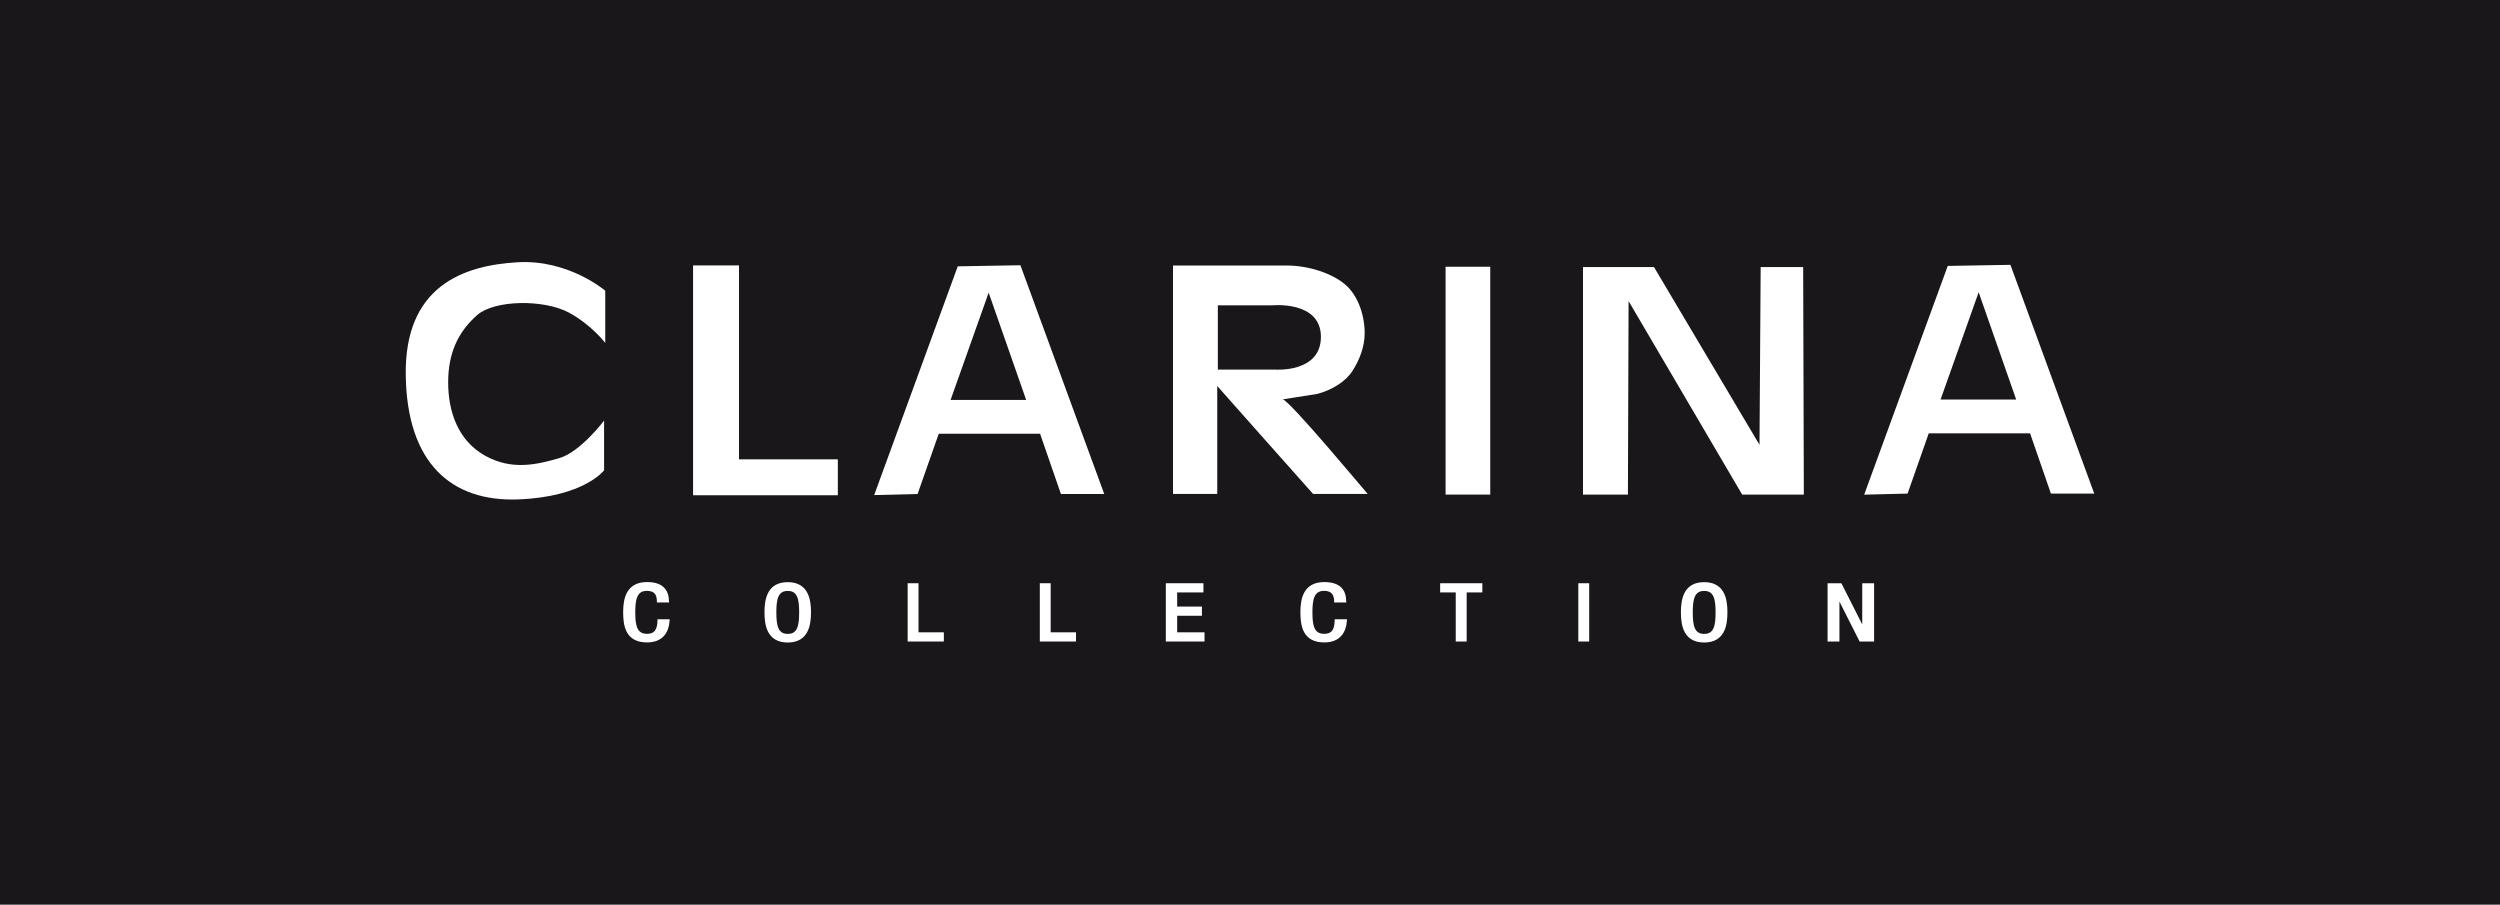 <?xml version="1.0" encoding="utf-8"?>
<!-- Generator: Adobe Illustrator 23.1.1, SVG Export Plug-In . SVG Version: 6.00 Build 0)  -->
<svg version="1.1" id="Ebene_1" xmlns="http://www.w3.org/2000/svg" xmlns:xlink="http://www.w3.org/1999/xlink" x="0px" y="0px"
	 viewBox="0 0 300 108.56" style="enable-background:new 0 0 300 108.56;" xml:space="preserve">
<style type="text/css">
	.st0{fill:#1A171B;}
	.st1{fill:#FFFFFF;}
	.st2{fill:none;stroke:#FFFFFF;stroke-width:0.383;stroke-miterlimit:3.864;}
</style>
<rect class="st0" width="300" height="108.56"/>
<polygon class="st1" points="83.17,31.85 83.17,59.43 100.54,59.43 100.54,55.12 88.68,55.12 88.68,31.85 "/>
<rect x="173.47" y="32.01" class="st1" width="5.36" height="27.34"/>
<path class="st1" d="M114.93,31.96L104.9,59.41l5.21-0.13l2.54-7.23h12.16l2.5,7.23h5.2l-10.06-27.45L114.93,31.96z M114.07,47.99
	l4.57-12.87l4.5,12.87H114.07z"/>
<polygon class="st1" points="189.96,32.05 189.96,59.35 195.35,59.35 195.43,36.13 209.06,59.35 216.46,59.35 216.38,32.05 
	211.28,32.05 211.14,53.38 198.48,32.05 "/>
<path class="st1" d="M233.73,31.91L223.7,59.36l5.21-0.13l2.54-7.23h12.16l2.5,7.23h5.2l-10.06-27.45L233.73,31.91z M232.87,47.94
	l4.57-12.87l4.5,12.87H232.87z"/>
<g>
	<path class="st1" d="M140.76,31.86v27.41h5.31l0-12.95c0,0,11.23,12.67,11.5,12.95h6.55c-0.41-0.46-9.35-11.2-10.19-11.35
		l4.15-0.65c1.75-0.46,3.44-1.51,4.22-2.77c0.81-1.25,1.46-2.85,1.46-4.51c0-2.23-0.84-4.62-2.4-5.9c-1.54-1.28-4.27-2.23-7.02-2.23
		H140.76z M146.14,44.35v-7.71h6.55c0,0,5.82-0.58,5.82,3.78c0,4.37-5.53,3.93-5.53,3.93H146.14z"/>
	<path class="st1" d="M72.63,41.15v-6.26c0,0-4.36-3.76-10.48-3.42c-6.62,0.37-13.61,2.91-13.46,13.54
		c0.14,10.63,5.53,15.21,13.46,14.92c7.93-0.29,10.34-3.49,10.34-3.49v-5.97c0,0-2.84,3.78-5.39,4.51
		c-2.55,0.73-5.61,1.53-8.88-0.29s-4.44-5.31-4.44-8.81c0-3.49,1.17-6.04,3.49-8.08c2.1-1.83,8.01-1.89,10.99-0.29
		C70.96,38.96,72.63,41.15,72.63,41.15"/>
	<path class="st1" d="M94.53,70.72c1.38,0,1.56,1.24,1.56,2.77c0,1.53-0.18,2.77-1.56,2.77c-1.38,0-1.56-1.24-1.56-2.77
		C92.97,71.96,93.15,70.72,94.53,70.72 M94.53,70.05c-2.23,0-2.6,1.77-2.6,3.43s0.37,3.43,2.6,3.43c2.22,0,2.6-1.77,2.6-3.43
		S96.75,70.05,94.53,70.05"/>
	<path class="st2" d="M94.53,70.72c1.38,0,1.56,1.24,1.56,2.77c0,1.53-0.18,2.77-1.56,2.77c-1.38,0-1.56-1.24-1.56-2.77
		C92.97,71.96,93.15,70.72,94.53,70.72z M94.53,70.05c-2.23,0-2.6,1.77-2.6,3.43s0.37,3.43,2.6,3.43c2.22,0,2.6-1.77,2.6-3.43
		S96.75,70.05,94.53,70.05z"/>
</g>
<polygon class="st1" points="109.11,76.79 113.07,76.79 113.07,76.07 110.03,76.07 110.03,70.18 109.11,70.18 "/>
<polygon class="st2" points="109.11,76.79 113.07,76.79 113.07,76.07 110.03,76.07 110.03,70.18 109.11,70.18 "/>
<polygon class="st1" points="124.97,76.79 128.93,76.79 128.93,76.07 125.89,76.07 125.89,70.18 124.97,70.18 "/>
<polygon class="st2" points="124.97,76.79 128.93,76.79 128.93,76.07 125.89,76.07 125.89,70.18 124.97,70.18 "/>
<polygon class="st1" points="175.81,70.9 177.69,70.9 177.69,70.18 173.01,70.18 173.01,70.9 174.88,70.9 174.88,76.79 
	175.81,76.79 "/>
<polygon class="st2" points="175.81,70.9 177.69,70.9 177.69,70.18 173.01,70.18 173.01,70.9 174.88,70.9 174.88,76.79 
	175.81,76.79 "/>
<rect x="189.59" y="70.18" class="st1" width="0.92" height="6.61"/>
<rect x="189.59" y="70.18" class="st2" width="0.92" height="6.61"/>
<g>
	<path class="st1" d="M204.5,70.72c1.38,0,1.56,1.24,1.56,2.77c0,1.53-0.18,2.77-1.56,2.77c-1.38,0-1.56-1.24-1.56-2.77
		C202.94,71.96,203.12,70.72,204.5,70.72 M204.5,70.05c-2.23,0-2.6,1.77-2.6,3.43s0.37,3.43,2.6,3.43c2.23,0,2.6-1.77,2.6-3.43
		S206.73,70.05,204.5,70.05"/>
	<path class="st2" d="M204.5,70.72c1.38,0,1.56,1.24,1.56,2.77c0,1.53-0.18,2.77-1.56,2.77c-1.38,0-1.56-1.24-1.56-2.77
		C202.94,71.96,203.12,70.72,204.5,70.72z M204.5,70.05c-2.23,0-2.6,1.77-2.6,3.43s0.37,3.43,2.6,3.43c2.23,0,2.6-1.77,2.6-3.43
		S206.73,70.05,204.5,70.05z"/>
	<path class="st1" d="M79.09,74.52c-0.04,0.81-0.21,1.73-1.45,1.73c-1.42,0-1.6-1.24-1.6-2.77c0-1.53,0.19-2.77,1.6-2.77
		c1.06,0,1.36,0.64,1.38,1.39h1.07c-0.05-1.3-0.75-2.06-2.45-2.06c-2.29,0-2.67,1.77-2.67,3.43c0,1.67,0.31,3.43,2.67,3.43
		c1.81,0,2.43-1.15,2.52-2.4H79.09z"/>
	<path class="st2" d="M79.09,74.52c-0.04,0.81-0.21,1.73-1.45,1.73c-1.42,0-1.6-1.24-1.6-2.77c0-1.53,0.19-2.77,1.6-2.77
		c1.06,0,1.36,0.64,1.38,1.39h1.07c-0.05-1.3-0.75-2.06-2.45-2.06c-2.29,0-2.67,1.77-2.67,3.43c0,1.67,0.31,3.43,2.67,3.43
		c1.81,0,2.43-1.15,2.52-2.4H79.09z"/>
</g>
<polygon class="st1" points="140.09,76.79 144.35,76.79 144.35,76.07 141.07,76.07 141.07,73.7 144.04,73.7 144.04,72.98 
	141.07,72.98 141.07,70.9 144.22,70.9 144.22,70.18 140.09,70.18 "/>
<polygon class="st2" points="140.09,76.79 144.35,76.79 144.35,76.07 141.07,76.07 141.07,73.7 144.04,73.7 144.04,72.98 
	141.07,72.98 141.07,70.9 144.22,70.9 144.22,70.18 140.09,70.18 "/>
<g>
	<path class="st1" d="M160.35,74.52c-0.03,0.81-0.21,1.73-1.45,1.73c-1.42,0-1.6-1.24-1.6-2.77c0-1.53,0.19-2.77,1.6-2.77
		c1.06,0,1.36,0.64,1.39,1.39h1.07c-0.04-1.3-0.75-2.06-2.45-2.06c-2.29,0-2.67,1.77-2.67,3.43c0,1.67,0.31,3.43,2.67,3.43
		c1.82,0,2.43-1.15,2.53-2.4H160.35z"/>
	<path class="st2" d="M160.35,74.52c-0.03,0.81-0.21,1.73-1.45,1.73c-1.42,0-1.6-1.24-1.6-2.77c0-1.53,0.19-2.77,1.6-2.77
		c1.06,0,1.36,0.64,1.39,1.39h1.07c-0.04-1.3-0.75-2.06-2.45-2.06c-2.29,0-2.67,1.77-2.67,3.43c0,1.67,0.31,3.43,2.67,3.43
		c1.82,0,2.43-1.15,2.53-2.4H160.35z"/>
</g>
<polygon class="st1" points="219.5,76.79 220.54,76.79 220.54,71.44 220.57,71.44 223.27,76.79 224.7,76.79 224.7,70.18 
	223.66,70.18 223.66,75.7 223.64,75.7 220.85,70.18 219.5,70.18 "/>
<polygon class="st2" points="219.5,76.79 220.54,76.79 220.54,71.44 220.57,71.44 223.27,76.79 224.7,76.79 224.7,70.18 
	223.66,70.18 223.66,75.7 223.64,75.7 220.85,70.18 219.5,70.18 "/>
</svg>
